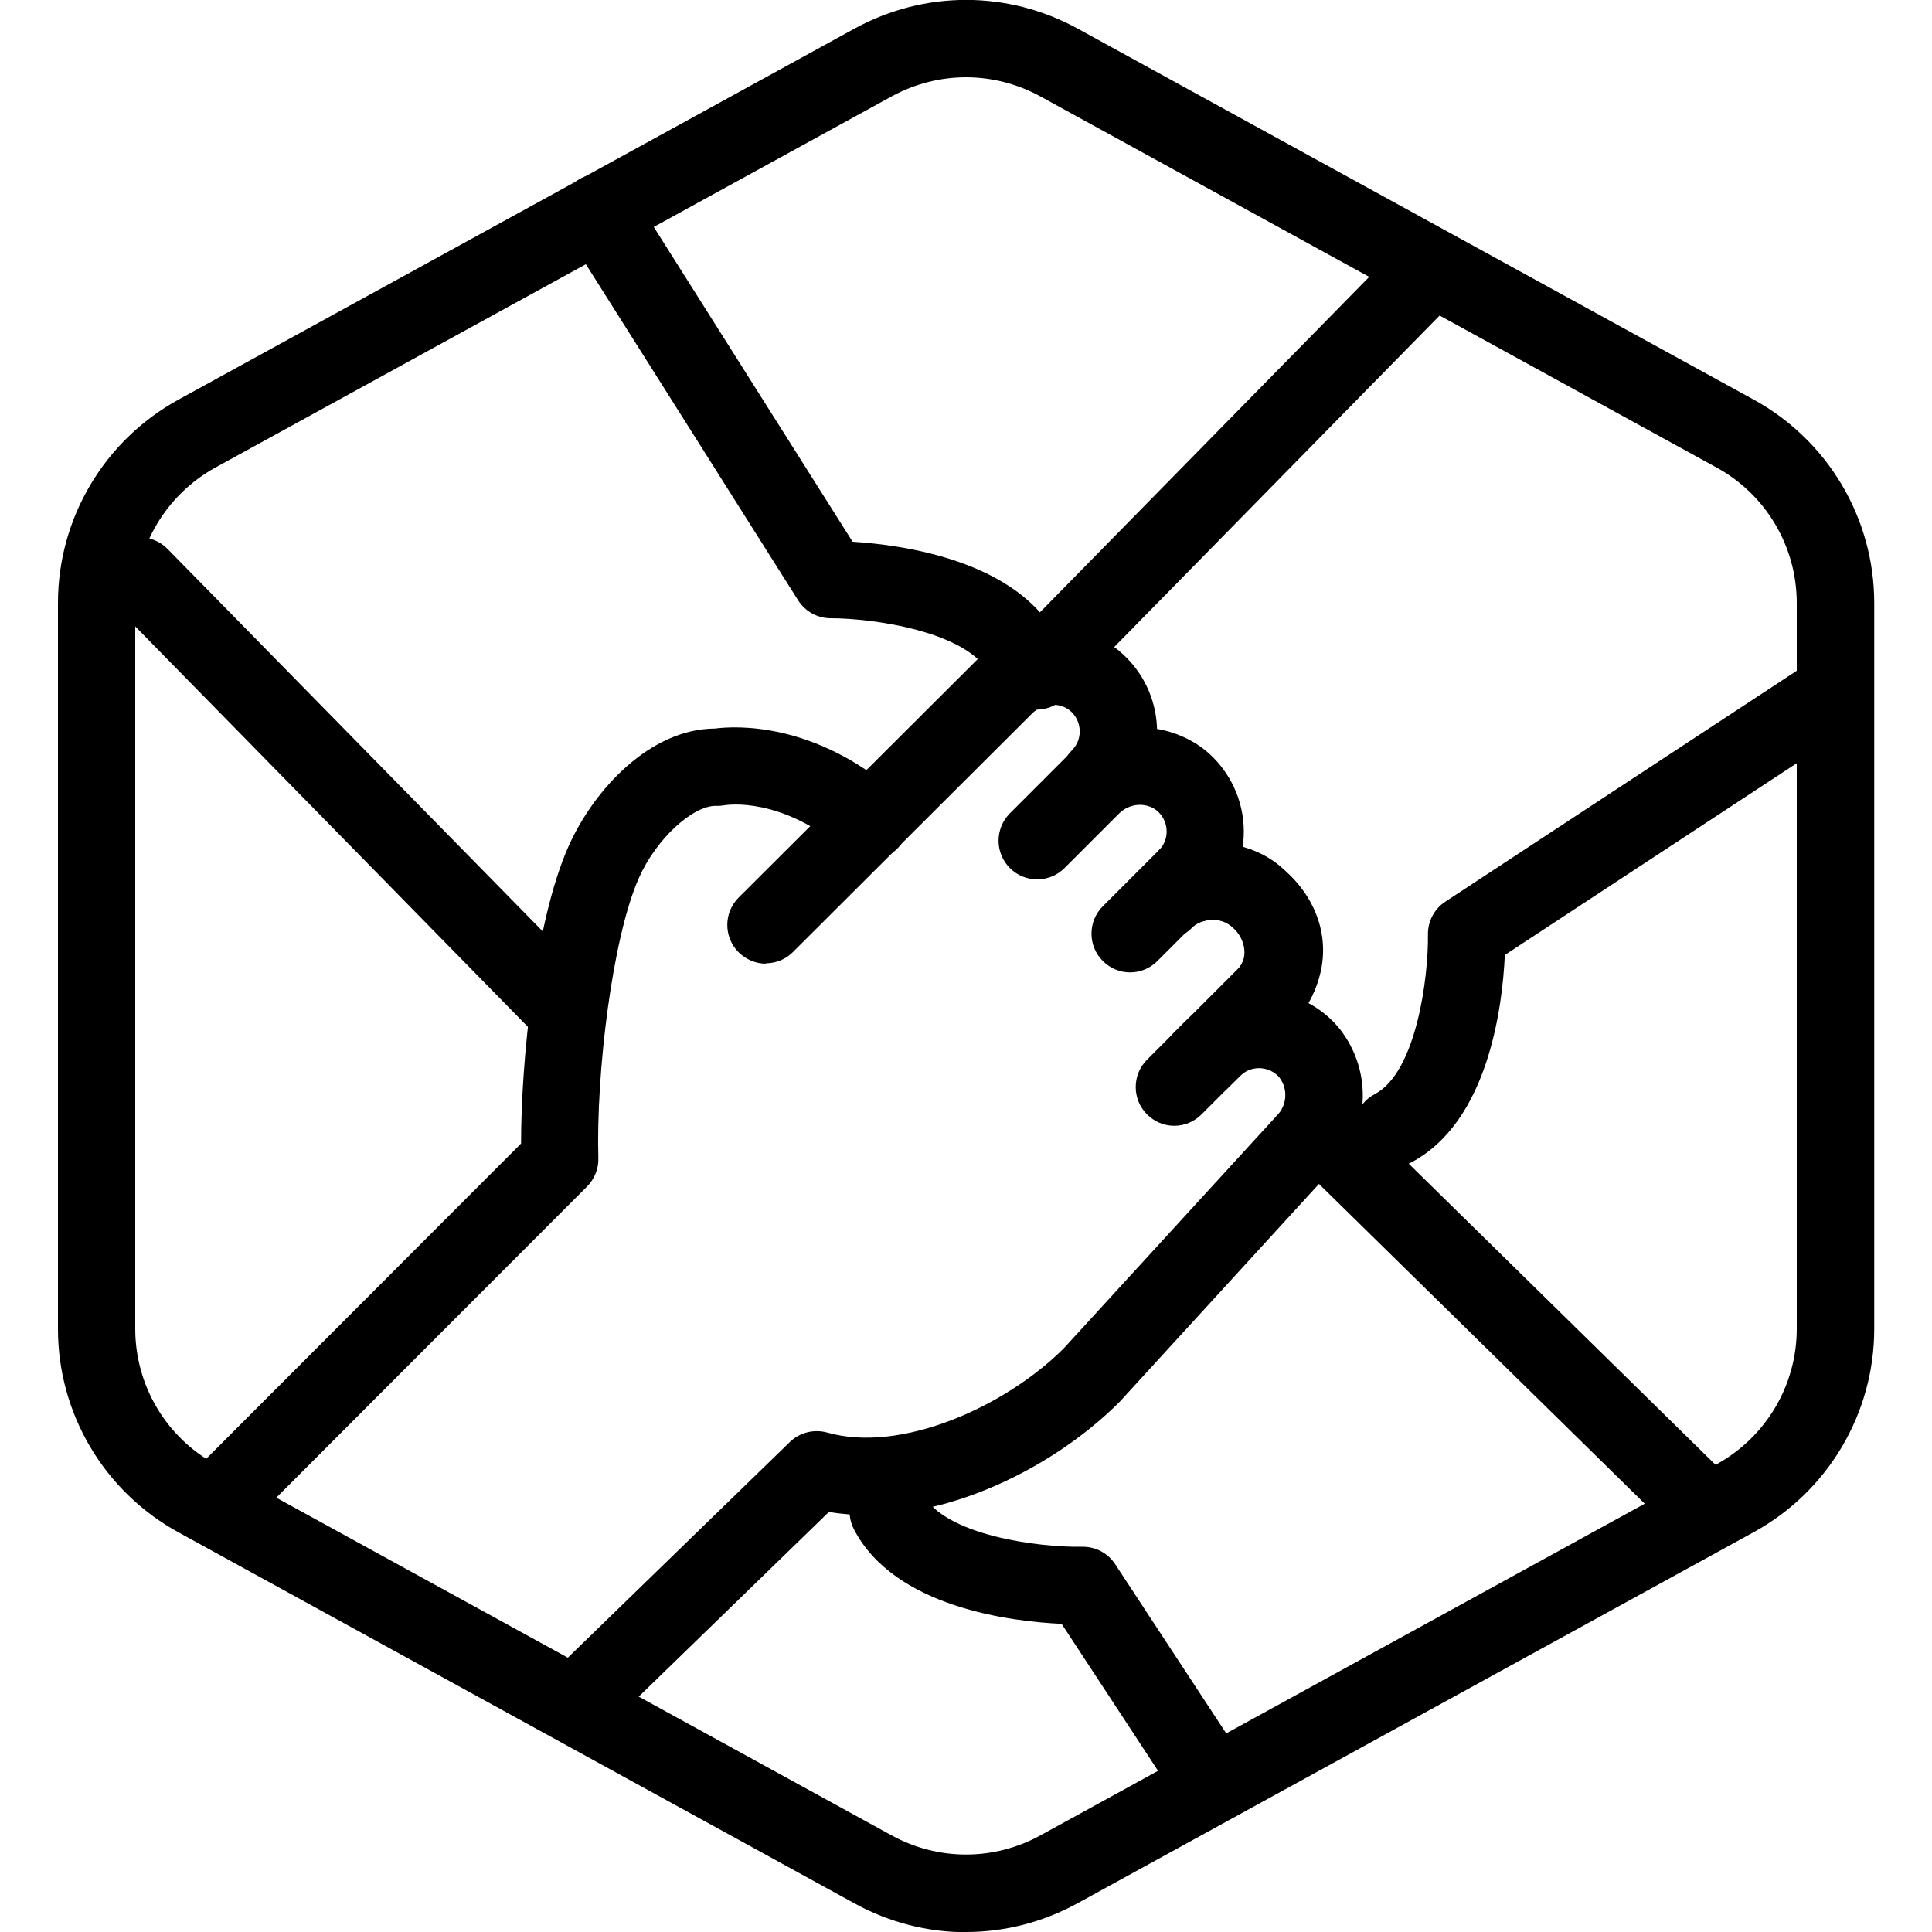 <?xml version="1.0" encoding="UTF-8"?>
<svg xmlns="http://www.w3.org/2000/svg" id="Layer_2" data-name="Layer 2" viewBox="0 0 100 100">
  <defs>
    <style>
      .cls-1 {
        stroke-width: 0px;
      }
    </style>
  </defs>
  <g>
    <path class="cls-1" d="m30,90c-.52,0-1.04-.2-1.43-.61-.77-.79-.75-2.06.04-2.83l12.27-11.92c.51-.5,1.26-.68,1.94-.49,3.84,1.09,9.24-1.36,12.24-4.36l10.93-11.94s.05-.06.08-.09c.55-.53.61-1.39.15-1.99,0,0,0,0,0,0,0,0-.03-.04-.06-.07-.55-.55-1.44-.55-1.98,0l-.62.61c-.78.78-2.05.78-2.83,0-.78-.78-.78-2.05,0-2.83l.62-.62c2.11-2.11,5.53-2.11,7.64,0,.12.12.24.26.35.39,1.76,2.25,1.55,5.37-.43,7.33l-10.95,11.97c-3.65,3.66-9.79,6.58-15.06,5.71l-11.5,11.17c-.39.38-.89.57-1.39.57Z"></path>
    <g id="Path_95785" data-name="Path 95785">
      <path class="cls-1" d="m12,79c-.51,0-1.02-.19-1.41-.58-.78-.78-.78-2.05,0-2.83l16.38-16.4c0-4.26.72-11.46,2.45-15.37,1.32-2.97,4.24-6.1,7.59-6.11,1.07-.14,5.1-.35,9.32,3.29.84.72.93,1.98.21,2.82-.72.84-1.98.93-2.82.21-3.27-2.82-6.09-2.37-6.21-2.35-.13.02-.3.04-.44.03-1.21-.02-3.1,1.7-4,3.73-1.39,3.13-2.22,10.16-2.1,14.5.02.55-.2,1.08-.58,1.47l-16.98,17c-.39.39-.9.59-1.42.59Z"></path>
    </g>
    <path class="cls-1" d="m60.78,58.27c-.51,0-1.02-.2-1.41-.59-.78-.78-.78-2.05,0-2.83l4.78-4.78s.06-.08.09-.13c.01-.02,0,.03-.03.07.03-.07.06-.14.1-.21.34-.61.2-1.2-.43-1.75-.03-.03-.06-.05-.09-.08-.05-.05-.1-.09-.15-.13-.42-.32-1.37-.31-1.86.08l-.11.1c-.78.78-2.05.78-2.83,0-.78-.78-.78-2.05,0-2.83.17-.17.32-.31.51-.45,1.87-1.48,4.88-1.5,6.79,0,.17.14.3.26.42.37,1.99,1.79,2.48,4.37,1.26,6.6-.11.22-.22.39-.3.5-.11.15-.21.29-.31.42-.1.13-.22.25-.34.37l-4.68,4.68c-.39.39-.9.59-1.41.59Z"></path>
    <g id="Path_95786-2" data-name="Path 95786-2">
      <path class="cls-1" d="m39.65,49.88c-.51,0-1.02-.2-1.42-.59-.78-.78-.78-2.05,0-2.83l12.35-12.32c1.93-2,5.08-2.22,7.3-.49,2.34,1.92,2.68,5.33.79,7.63-.11.14-.23.27-.36.39-.78.78-2.05.78-2.83,0-.78-.78-.78-2.05,0-2.83.03-.03.06-.07.09-.1.49-.59.4-1.48-.2-1.97-.56-.44-1.42-.38-1.96.17l-12.37,12.34c-.39.39-.9.58-1.41.58Z"></path>
    </g>
    <g id="Path_95787-2" data-name="Path 95787-2">
      <path class="cls-1" d="m61.39,47.44c-.51,0-1.02-.2-1.41-.59-.78-.78-.78-2.05,0-2.83.03-.03.06-.07.09-.1.49-.59.4-1.48-.2-1.97-.56-.44-1.42-.38-1.96.17l-2.81,2.81c-.78.78-2.05.78-2.83,0-.78-.78-.78-2.05,0-2.83l2.79-2.79c1.93-2,5.09-2.22,7.31-.49,2.34,1.92,2.68,5.33.79,7.63-.11.14-.23.27-.36.39-.39.39-.9.59-1.41.59Z"></path>
    </g>
    <path class="cls-1" d="m58.49,50.33c-.51,0-1.02-.2-1.41-.59-.78-.78-.78-2.05,0-2.83l3.85-3.85c.78-.78,2.05-.78,2.83,0,.78.78.78,2.05,0,2.83l-3.85,3.85c-.39.39-.9.59-1.41.59Z"></path>
    <g id="Path_95788-2" data-name="Path 95788-2">
      <path class="cls-1" d="m65.68,53.36c-.45,0-.9-.15-1.27-.45-.85-.7-.98-1.96-.28-2.81.52-.63.26-1.55-.27-2.04-.4-.4-.87-.46-1.09-.45-.42,0-.83.16-1.07.41-.77.79-2.03.82-2.83.05-.79-.77-.82-2.03-.05-2.83.99-1.02,2.42-1.62,3.92-1.62,1.49,0,2.88.55,3.89,1.56,2.12,1.94,2.42,5.24.6,7.46-.4.48-.97.73-1.55.73Z"></path>
    </g>
  </g>
  <g id="Default">
    <path class="cls-1" d="m50,100.01c-1.98,0-3.97-.5-5.77-1.49l-35-19.21c-3.84-2.11-6.23-6.14-6.23-10.52V31.21c0-4.38,2.39-8.41,6.23-10.52L44.23,1.48c3.62-1.98,7.93-1.98,11.55,0l35,19.21c3.84,2.11,6.23,6.14,6.23,10.52v37.57c0,4.38-2.39,8.41-6.23,10.52l-35,19.21c-1.81.99-3.79,1.49-5.77,1.49Zm0-96.01c-1.32,0-2.64.33-3.85.99L11.15,24.2c-2.56,1.41-4.15,4.09-4.15,7.01v37.57c0,2.92,1.59,5.61,4.15,7.01l35,19.21c2.41,1.32,5.29,1.32,7.7,0l35-19.21c2.56-1.41,4.15-4.09,4.15-7.01V31.21c0-2.92-1.59-5.61-4.15-7.01L53.85,4.99c-1.21-.66-2.53-.99-3.85-.99Z"></path>
  </g>
  <path class="cls-1" d="m53,36c-.73,0-1.44-.41-1.79-1.11-1.09-2.19-6-2.89-8.21-2.89-.69,0-1.32-.35-1.69-.93l-12-19c-.59-.93-.31-2.17.62-2.76.93-.59,2.17-.31,2.76.62l11.44,18.11c2.6.16,8.62.98,10.66,5.07.49.99.09,2.19-.89,2.68-.29.14-.59.21-.89.21Z"></path>
  <path class="cls-1" d="m29,54c-.52,0-1.04-.2-1.43-.6L5.81,31.21c-.77-.79-.76-2.05.03-2.83.79-.77,2.05-.76,2.83.03l21.77,22.19c.77.79.76,2.05-.03,2.83-.39.38-.9.57-1.4.57Z"></path>
  <path class="cls-1" d="m72.08,60.4c-.72,0-1.42-.39-1.77-1.07-.51-.98-.13-2.19.85-2.7,2.15-1.13,2.78-6.05,2.75-8.26-.01-.68.33-1.33.9-1.7l18.78-12.34c.92-.61,2.16-.35,2.77.57.61.92.35,2.16-.57,2.77l-17.9,11.76c-.12,2.6-.83,8.64-4.87,10.75-.3.15-.61.23-.93.23Z"></path>
  <path class="cls-1" d="m53.65,36.73c-.51,0-1.01-.19-1.4-.57-.79-.77-.8-2.04-.03-2.83l20.35-20.73c.77-.79,2.04-.8,2.83-.03.79.77.8,2.04.03,2.83l-20.35,20.73c-.39.4-.91.6-1.43.6Z"></path>
  <path class="cls-1" d="m62.11,93.32c-.65,0-1.29-.32-1.67-.9l-5.49-8.37c-2.6-.12-8.64-.84-10.75-4.89-.51-.98-.13-2.19.85-2.7.98-.51,2.19-.13,2.7.85,1.13,2.17,6.04,2.79,8.26,2.75.71-.01,1.33.33,1.71.9l6.07,9.25c.61.92.35,2.16-.58,2.77-.34.22-.72.33-1.09.33Z"></path>
  <path class="cls-1" d="m88.08,79.92c-.51,0-1.01-.19-1.4-.57l-18.42-18.08c-.79-.77-.8-2.04-.03-2.83.77-.79,2.04-.8,2.83-.03l18.42,18.08c.79.77.8,2.04.03,2.83-.39.4-.91.6-1.43.6Z"></path>
</svg>
